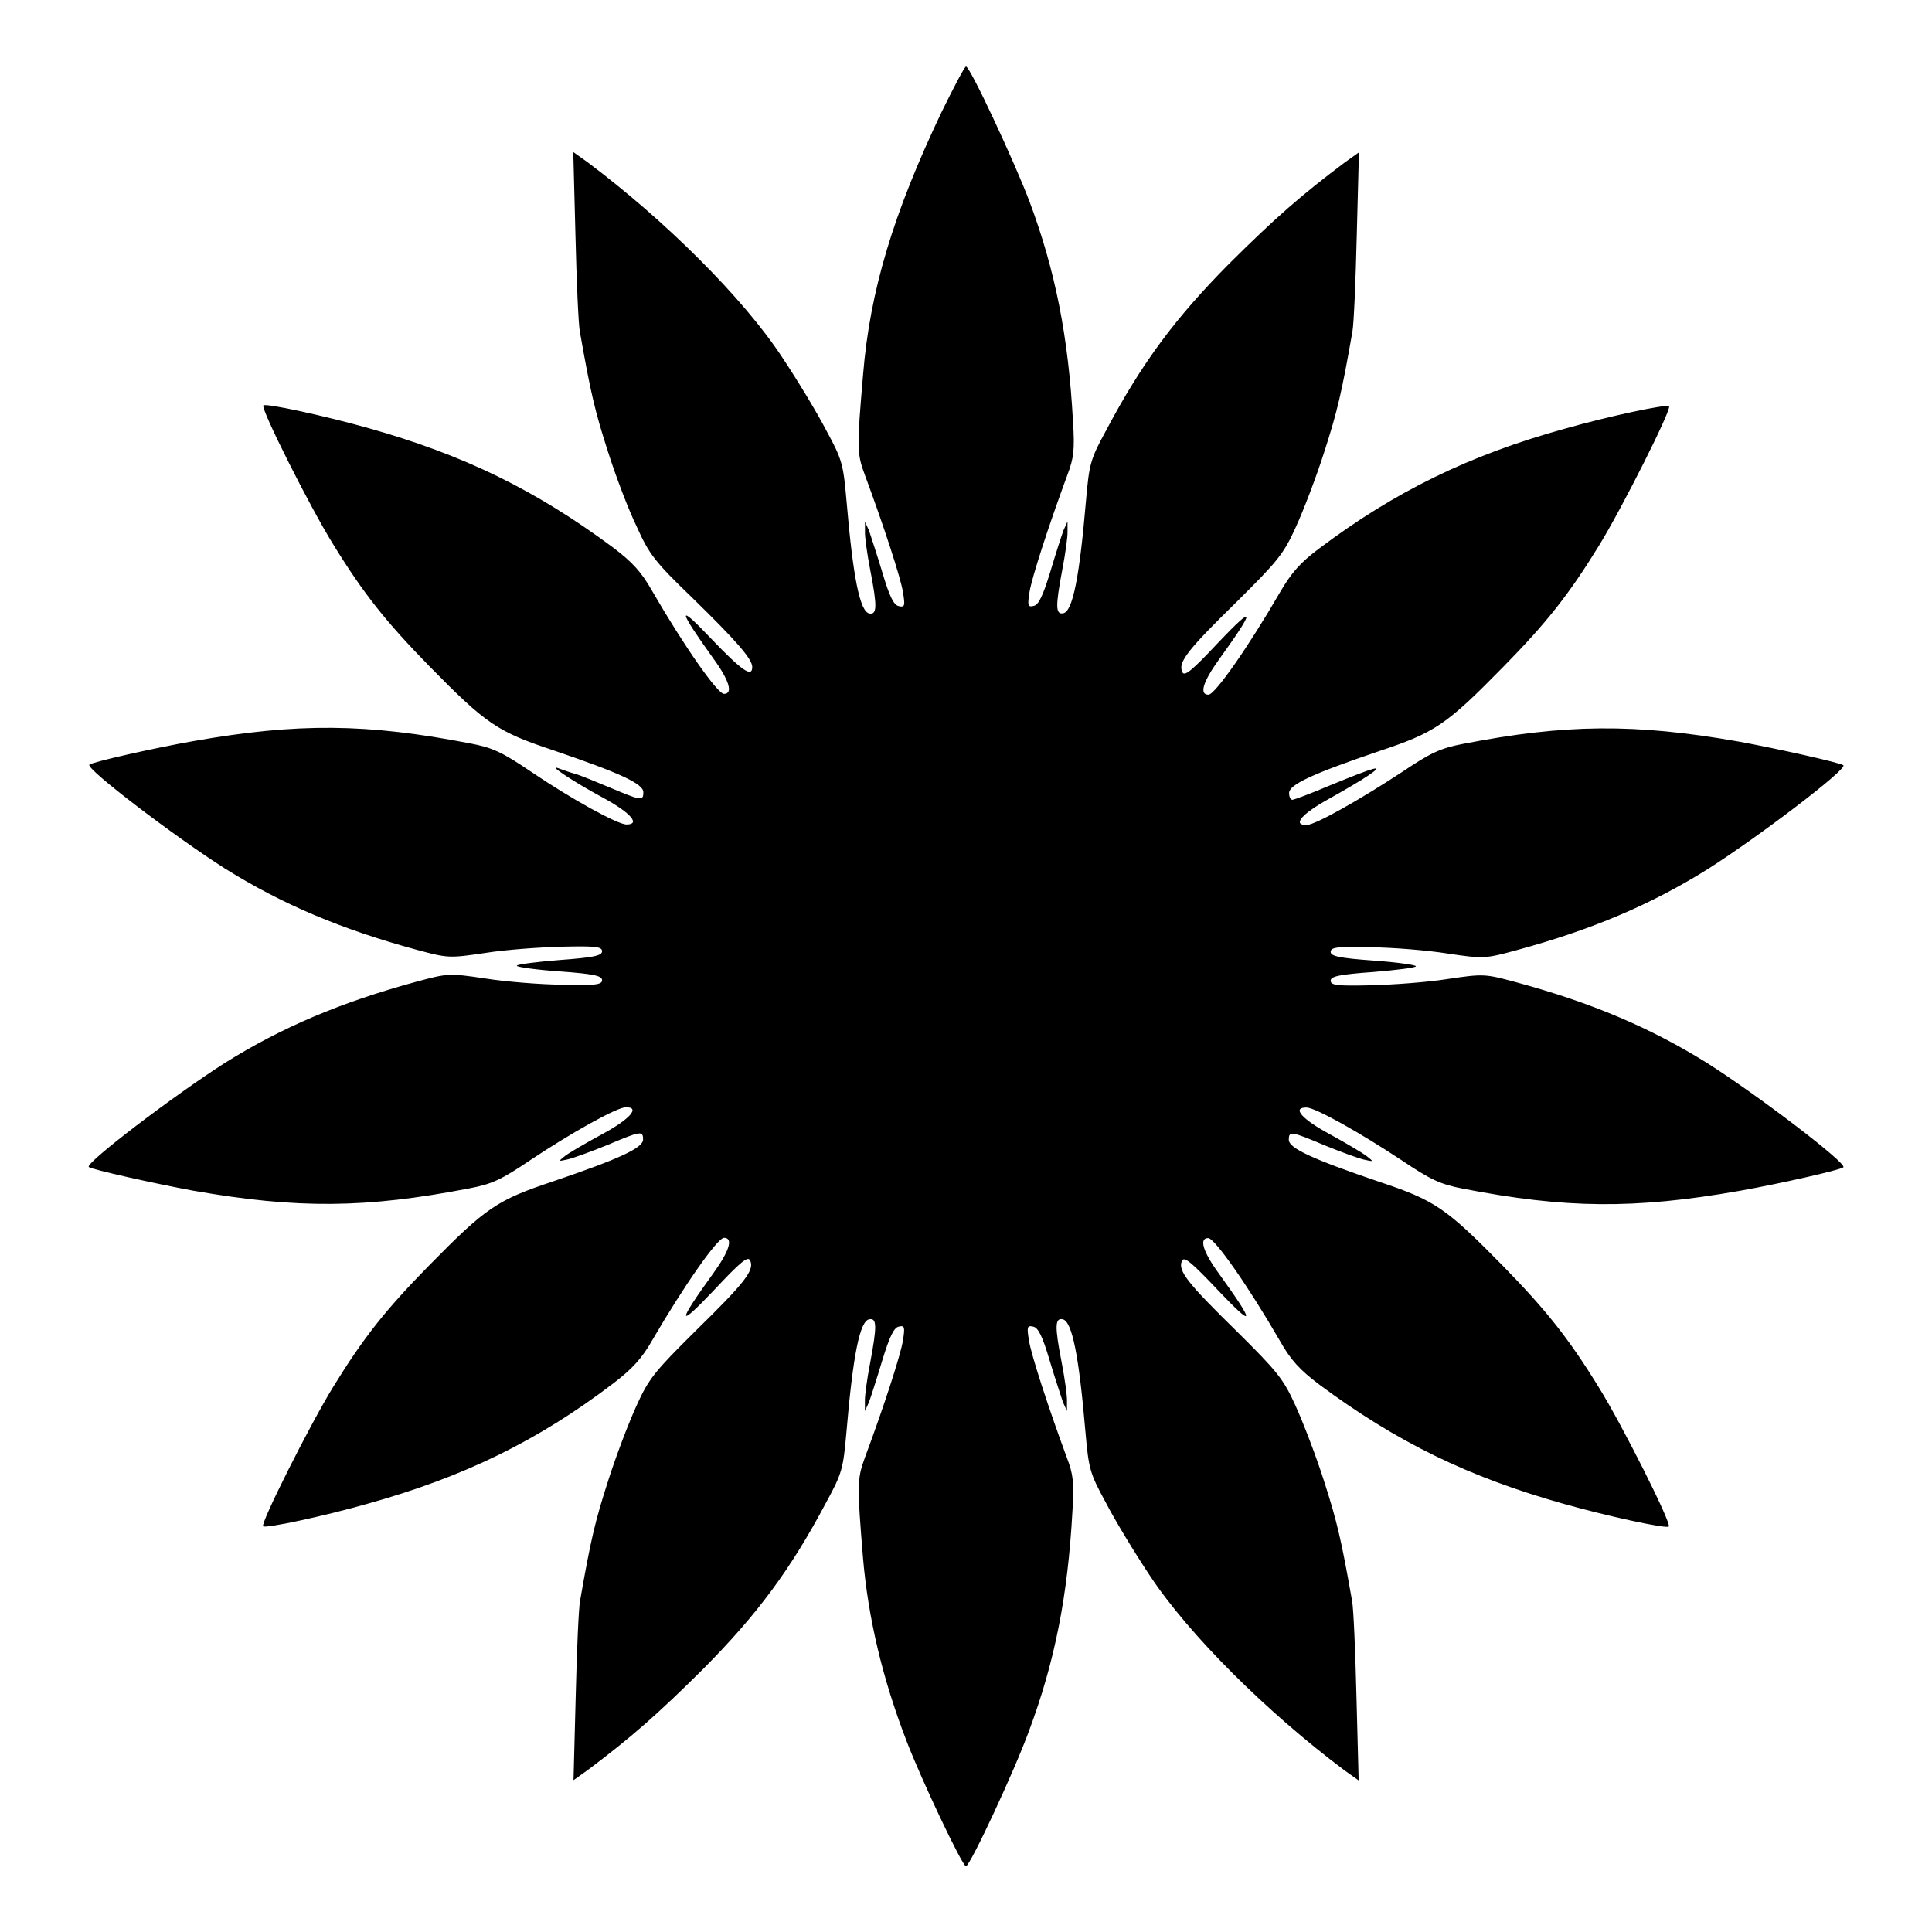 <?xml version="1.0" encoding="UTF-8"?>
<!-- Uploaded to: ICON Repo, www.svgrepo.com, Generator: ICON Repo Mixer Tools -->
<svg fill="#000000" width="800px" height="800px" version="1.1" viewBox="144 144 512 512" xmlns="http://www.w3.org/2000/svg">
 <path d="m393.45 173.86c-12.668 26.629-18.93 47.215-20.727 69.453-1.656 19.289-1.656 20.945 0.504 26.629 4.965 13.387 9.5 27.277 10.078 31.02 0.574 3.527 0.504 4.031-1.078 3.672-1.367-0.215-2.519-2.59-4.391-8.926-1.441-4.82-3.094-9.715-3.527-11.082l-1.078-2.375v2.59c-0.07 1.367 0.574 5.973 1.367 10.078 1.941 9.934 1.801 12.02-0.215 11.66-2.519-0.504-4.32-9.645-6.047-29.867-0.863-9.789-1.152-10.941-5.398-18.715-2.375-4.606-7.699-13.387-11.73-19.434-10.297-15.617-30.883-36.129-51.539-51.602l-3.742-2.664 0.574 22.023c0.289 12.234 0.793 23.605 1.152 25.477 2.879 16.41 4.031 21.23 7.414 31.738 2.086 6.621 5.543 15.691 7.699 20.082 3.238 7.269 4.894 9.355 14.609 18.715 11.949 11.66 15.977 16.336 15.977 18.426 0 2.879-2.664 1.078-10.867-7.484-9.141-9.645-8.926-7.988 0.574 5.254 4.246 5.828 5.254 9.355 2.809 9.355-1.727 0-10.578-12.668-19-27.207-2.879-5.109-5.254-7.699-10.508-11.66-20.586-15.258-39.512-24.473-64.848-31.598-11.516-3.238-27.062-6.621-27.711-5.973-0.793 0.793 12.379 26.988 18.57 36.922 8.062 13.098 13.961 20.441 25.336 32.102 15.188 15.473 18.066 17.418 32.965 22.383 17.562 5.973 23.824 8.852 23.824 11.082 0 2.375-0.504 2.305-8.707-1.152-3.957-1.656-8.133-3.383-9.5-3.742-1.367-0.359-3.238-1.078-4.32-1.441-3.094-1.152 4.102 3.672 12.309 8.062 6.91 3.816 9.5 6.836 5.758 6.836-2.375 0-14.539-6.695-25.262-13.961-7.773-5.254-10.219-6.406-16.336-7.559-27.277-5.254-45.344-5.469-73.195-0.574-10.219 1.801-26.918 5.543-27.566 6.262-0.938 1.078 22.457 18.93 35.914 27.492 15.188 9.5 30.875 16.121 50.742 21.52 8.277 2.231 8.637 2.305 18.281 0.863 5.398-0.863 14.539-1.512 20.367-1.656 8.852-0.215 10.578 0 10.578 1.223 0 1.152-2.305 1.656-11.227 2.305-6.262 0.504-11.371 1.152-11.371 1.512s5.109 1.078 11.371 1.512c8.926 0.648 11.227 1.152 11.227 2.305 0 1.223-1.727 1.441-10.578 1.223-5.828-0.07-14.969-0.793-20.367-1.656-9.645-1.441-10.004-1.367-18.281 0.863-19.863 5.398-35.555 12.02-50.742 21.52-13.535 8.641-37 26.492-36.062 27.57 0.648 0.648 17.418 4.391 27.566 6.262 27.852 4.894 45.918 4.68 73.195-0.574 6.117-1.152 8.566-2.305 16.336-7.559 10.797-7.199 22.887-13.961 25.262-13.961 3.816 0 1.152 3.094-6.262 7.125-4.391 2.375-8.852 4.965-9.934 5.828-1.801 1.441-1.801 1.441 0.793 0.863 1.512-0.359 6.262-2.086 10.508-3.816 8.852-3.742 9.43-3.816 9.43-1.441 0 2.231-6.262 5.109-23.824 11.082-14.898 4.965-17.777 6.91-32.965 22.383-11.445 11.66-17.273 19-25.336 32.102-6.117 9.934-19.289 36.129-18.57 36.922 0.574 0.648 16.121-2.664 27.711-5.973 25.551-7.125 45.125-16.699 64.992-31.812 5.184-3.957 7.699-6.695 10.508-11.66 8.348-14.324 17.203-26.988 18.93-26.988 2.519 0 1.441 3.453-2.809 9.355-9.715 13.457-9.645 14.828 0.07 4.606 7.269-7.773 9.211-9.355 9.715-7.844 1.078 2.519-1.512 5.828-14.609 18.641-10.652 10.578-12.309 12.523-15.547 19.719-2.016 4.391-5.469 13.387-7.559 20.008-3.383 10.508-4.535 15.258-7.414 31.738-0.359 1.801-0.863 13.242-1.152 25.477l-0.574 22.023 3.742-2.664c11.516-8.637 18.57-14.828 30.73-26.918 14.105-14.25 22.961-26.055 32.461-43.977 4.246-7.773 4.535-8.926 5.398-18.715 1.727-20.297 3.527-29.438 6.047-29.867 2.016-0.359 2.086 1.727 0.215 11.66-0.793 4.102-1.441 8.707-1.367 10.078v2.59l1.078-2.375c0.504-1.367 2.086-6.262 3.527-11.082 1.941-6.332 3.094-8.707 4.391-8.926 1.512-0.359 1.656 0.07 1.078 3.672-0.574 3.742-5.109 17.707-10.078 31.02-2.086 5.688-2.086 7.269-0.504 26.629 1.367 15.836 5.109 31.812 11.516 48.438 3.957 10.363 14.828 33.25 15.762 33.25 1.078 0 12.883-25.336 16.699-35.844 6.836-18.281 10.293-35.77 11.516-58.152 0.504-7.699 0.215-9.934-1.512-14.395-4.894-13.242-9.43-27.207-10.004-30.949-0.574-3.527-0.504-4.031 1.078-3.672 1.367 0.215 2.519 2.59 4.391 8.926 1.441 4.82 3.094 9.715 3.527 11.082l1.078 2.375v-2.59c0.07-1.367-0.574-5.973-1.367-10.078-1.941-9.934-1.801-12.02 0.215-11.66 2.519 0.504 4.32 9.645 6.047 29.867 0.863 9.789 1.152 10.941 5.398 18.715 2.375 4.606 7.699 13.387 11.73 19.434 10.293 15.547 30.875 36.059 51.531 51.531l3.742 2.664-0.574-22.023c-0.289-12.234-0.793-23.605-1.152-25.477-2.879-16.41-4.031-21.23-7.414-31.738-2.086-6.621-5.543-15.547-7.559-20.008-3.238-7.199-4.894-9.141-15.547-19.719-13.098-12.812-15.691-16.121-14.609-18.641 0.504-1.441 2.375 0.07 9.715 7.844 9.715 10.219 9.789 8.852 0.07-4.606-4.246-5.828-5.254-9.355-2.809-9.355 1.727 0 10.578 12.668 19 27.207 2.879 5.109 5.254 7.699 10.508 11.66 20.586 15.258 39.512 24.473 64.848 31.598 11.516 3.238 27.062 6.621 27.711 5.973 0.793-0.793-12.379-26.988-18.57-36.922-8.062-13.098-13.961-20.441-25.336-32.102-15.188-15.473-18.066-17.418-32.965-22.383-17.562-5.973-23.824-8.852-23.824-11.082 0-2.375 0.574-2.305 9.43 1.441 4.246 1.727 8.926 3.453 10.508 3.816 2.59 0.574 2.59 0.574 0.793-0.863-1.078-0.863-5.469-3.453-9.789-5.828-7.484-4.031-10.219-7.125-6.262-7.125 2.305 0 14.105 6.621 25.191 13.961 7.699 5.184 10.293 6.406 16.336 7.559 27.062 5.254 45.344 5.469 73.195 0.574 10.219-1.801 26.918-5.543 27.566-6.262 0.938-1.078-22.457-18.93-35.914-27.492-15.188-9.5-30.875-16.121-50.742-21.52-8.277-2.231-8.637-2.305-18.281-0.863-5.398 0.863-14.539 1.512-20.367 1.656-8.852 0.215-10.578 0-10.578-1.223 0-1.152 2.305-1.656 11.371-2.305 6.117-0.504 11.227-1.152 11.227-1.512 0-0.359-5.109-1.078-11.227-1.512-8.996-0.648-11.371-1.152-11.371-2.305 0-1.223 1.727-1.441 10.578-1.223 5.828 0.07 14.969 0.793 20.367 1.656 9.645 1.441 10.004 1.367 18.281-0.863 19.863-5.398 35.555-12.02 50.742-21.52 13.457-8.566 36.922-26.414 35.914-27.492-0.648-0.648-17.418-4.391-27.566-6.262-27.852-4.894-46.133-4.68-73.195 0.574-6.047 1.152-8.637 2.375-16.336 7.559-11.082 7.269-22.887 13.961-25.191 13.961-3.816 0-1.223-2.949 5.758-6.836 4.031-2.231 8.926-5.109 10.797-6.406 4.32-2.949 1.941-2.305-10.508 2.809-4.894 2.086-9.355 3.742-9.789 3.742-0.504 0-0.863-0.793-0.863-1.801 0-2.231 6.262-5.109 23.824-11.082 14.898-4.965 17.777-6.91 32.965-22.383 11.445-11.66 17.273-19 25.336-32.102 6.117-9.934 19.289-36.129 18.57-36.922-0.574-0.648-16.121 2.664-27.711 5.973-25.262 6.981-45.055 16.699-64.848 31.598-5.184 3.816-7.559 6.621-10.508 11.66-8.422 14.539-17.273 27.207-19 27.207-2.519 0-1.441-3.453 2.809-9.355 9.715-13.457 9.645-14.828-0.07-4.606-7.269 7.773-9.211 9.355-9.715 7.844-1.078-2.519 1.512-5.828 14.609-18.641 10.652-10.578 12.309-12.523 15.547-19.719 2.016-4.391 5.469-13.387 7.559-20.008 3.383-10.508 4.535-15.258 7.414-31.738 0.359-1.801 0.863-13.242 1.152-25.477l0.574-22.023-3.742 2.664c-11.516 8.637-18.57 14.828-30.73 26.918-14.105 14.25-22.961 26.055-32.461 43.977-4.246 7.773-4.535 8.926-5.398 18.715-1.727 20.297-3.527 29.438-6.047 29.867-2.016 0.359-2.086-1.727-0.215-11.66 0.793-4.102 1.441-8.707 1.367-10.078v-2.59l-1.078 2.375c-0.504 1.367-2.086 6.262-3.527 11.082-1.941 6.332-3.094 8.707-4.391 8.926-1.512 0.359-1.656-0.07-1.078-3.672 0.574-3.742 5.109-17.707 10.004-30.949 1.727-4.535 2.016-6.695 1.512-14.395-1.223-22.383-4.68-39.871-11.516-58.152-3.945-10.445-15.75-35.781-16.828-35.781-0.363 0-3.242 5.469-6.551 12.234z"/>
</svg>